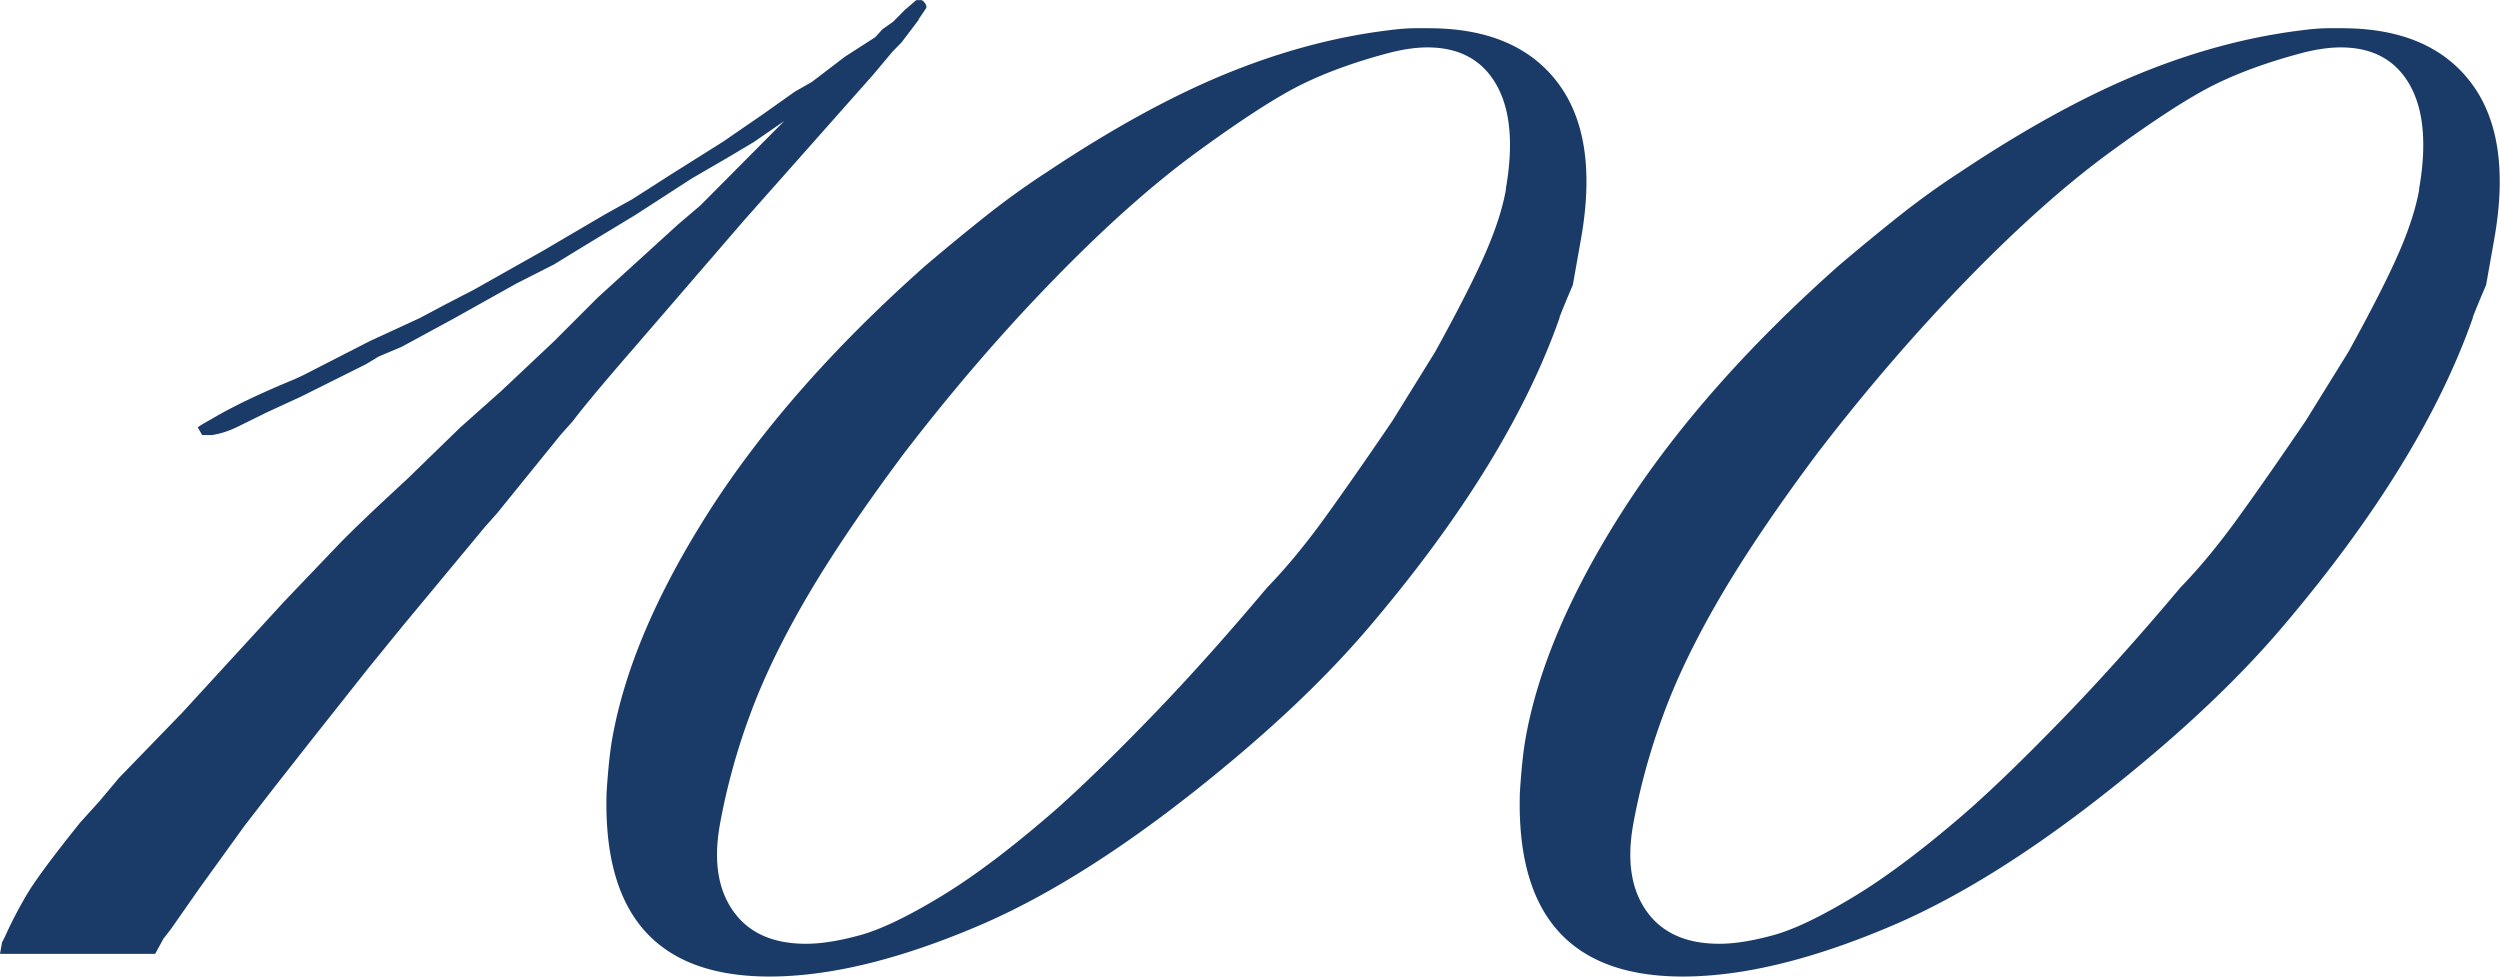 <svg xmlns="http://www.w3.org/2000/svg" viewBox="0 0 187.73 73.33"><path d="m69.02 1.44-1.31 1.73-.7.72-1.45 1.73-9.69 10.93-8.31 9.63c-2.16 2.49-3.69 4.31-4.56 5.46l-.9 1.01-4.78 5.9-.9 1.01-6.21 7.48-2.57 3.16-4.44 5.61-2.6 3.31L18.37 62l-3.42 4.74-2.11 3.02-.56.72-.63 1.15H0l.15-.86.22-.43c.47-1.05 1.02-2.11 1.64-3.16.62-1.05 1.97-2.88 4.05-5.46l1.43-1.58 1.45-1.73 4.74-4.89 7.65-8.34c1.65-1.73 3-3.14 4.05-4.24 1.06-1.1 2.79-2.75 5.19-4.96l3.99-3.88 3.07-2.73 3.97-3.74 3.31-3.31 6-5.46 1.69-1.44 6.29-6.33-2.29 1.58-1.93 1.15-2.72 1.58-4.22 2.73-4.03 2.44-2.1 1.29-2.84 1.44-4.63 2.59-3.98 2.16-1.71.72-.96.58-4.89 2.44-2.5 1.15-2.05 1.01c-.74.38-1.45.62-2.14.72h-.72l-.33-.58c.11-.09.43-.29.96-.58 1.61-.96 3.7-1.96 6.28-3.02l.63-.29 5.06-2.59 3.75-1.73 1.9-1.01 2.22-1.15 5.11-2.88 4.65-2.73 2.07-1.15 2.92-1.87 3.88-2.44 2.94-2.02 2.47-1.75 1.28-.73 2.49-1.9 2.27-1.46.53-.59.82-.58.87-.88.85-.73h.43c.25.19.36.38.33.58l-.58.86Zm48.1 22.4c-2.52 7.19-7.22 14.87-14.12 23.02-2.67 3.17-5.92 6.38-9.75 9.64-7.22 6.14-13.81 10.48-19.77 13.02-5.96 2.54-11.19 3.81-15.7 3.81-8.44 0-12.51-4.6-12.23-13.81.11-1.73.25-3.07.42-4.03.93-5.28 3.38-11 7.34-17.19 3.97-6.18 9.36-12.3 16.17-18.34 1.46-1.24 2.95-2.47 4.46-3.67 1.51-1.2 3.07-2.33 4.69-3.38 4.89-3.26 9.4-5.73 13.53-7.41 4.13-1.68 8.2-2.76 12.22-3.24.69-.09 1.32-.14 1.89-.14h1.01c4.41 0 7.64 1.37 9.7 4.1 2.06 2.73 2.64 6.64 1.74 11.72-.2 1.15-.41 2.3-.61 3.45-.49 1.15-.83 1.97-1.01 2.45Zm-4.05-9.63c.59-3.36.36-5.97-.7-7.84s-2.79-2.81-5.18-2.81c-.86 0-1.85.14-2.95.43-2.52.67-4.69 1.46-6.53 2.37-1.84.91-4.44 2.59-7.79 5.03-3.36 2.45-6.96 5.66-10.83 9.64-3.87 3.98-7.6 8.32-11.21 13.02-3.01 4.03-5.44 7.63-7.29 10.79-1.85 3.17-3.29 6.14-4.3 8.92a48.773 48.773 0 0 0-2.24 8.2c-.47 2.69-.14 4.84 1.02 6.47s2.97 2.44 5.46 2.44c1.15 0 2.5-.22 4.07-.65 1.56-.43 3.6-1.41 6.13-2.95 2.52-1.53 5.43-3.74 8.72-6.62 1.82-1.63 3.9-3.64 6.24-6.04 2.92-2.97 6.08-6.47 9.47-10.5 1.4-1.44 2.87-3.21 4.39-5.32s3.19-4.51 5.01-7.19l3.21-5.18c1.69-3.07 2.94-5.51 3.74-7.34.8-1.82 1.33-3.45 1.58-4.89Zm72.63 9.63c-2.52 7.19-7.22 14.87-14.12 23.02-2.67 3.17-5.92 6.38-9.75 9.64-7.22 6.14-13.81 10.48-19.77 13.02-5.96 2.54-11.19 3.81-15.7 3.81-8.44 0-12.51-4.6-12.23-13.81.11-1.73.25-3.07.42-4.03.93-5.28 3.38-11 7.34-17.19 3.97-6.18 9.36-12.3 16.17-18.34 1.46-1.24 2.95-2.47 4.46-3.67 1.51-1.2 3.07-2.33 4.69-3.38 4.89-3.26 9.4-5.73 13.53-7.41 4.13-1.68 8.2-2.76 12.22-3.24.69-.09 1.32-.14 1.89-.14h1.01c4.41 0 7.64 1.37 9.7 4.1 2.06 2.73 2.64 6.64 1.74 11.72-.2 1.15-.41 2.3-.61 3.45-.49 1.15-.83 1.97-1.01 2.45Zm-4.05-9.63c.59-3.36.36-5.97-.7-7.84s-2.79-2.81-5.18-2.81c-.86 0-1.85.14-2.95.43-2.52.67-4.69 1.46-6.53 2.37-1.84.91-4.44 2.59-7.79 5.03-3.36 2.45-6.96 5.66-10.83 9.64-3.87 3.98-7.6 8.32-11.21 13.02-3.01 4.03-5.44 7.63-7.29 10.79-1.85 3.17-3.29 6.14-4.3 8.92a48.773 48.773 0 0 0-2.24 8.2c-.47 2.69-.14 4.84 1.02 6.47s2.97 2.44 5.46 2.44c1.15 0 2.5-.22 4.07-.65 1.56-.43 3.6-1.41 6.13-2.95 2.52-1.53 5.43-3.74 8.72-6.62 1.82-1.63 3.9-3.64 6.24-6.04 2.92-2.97 6.08-6.47 9.47-10.5 1.4-1.44 2.87-3.21 4.39-5.32s3.19-4.51 5.01-7.19l3.21-5.18c1.69-3.07 2.94-5.51 3.74-7.34.8-1.82 1.33-3.45 1.58-4.89Z" style="fill:#1a3b67"/></svg>